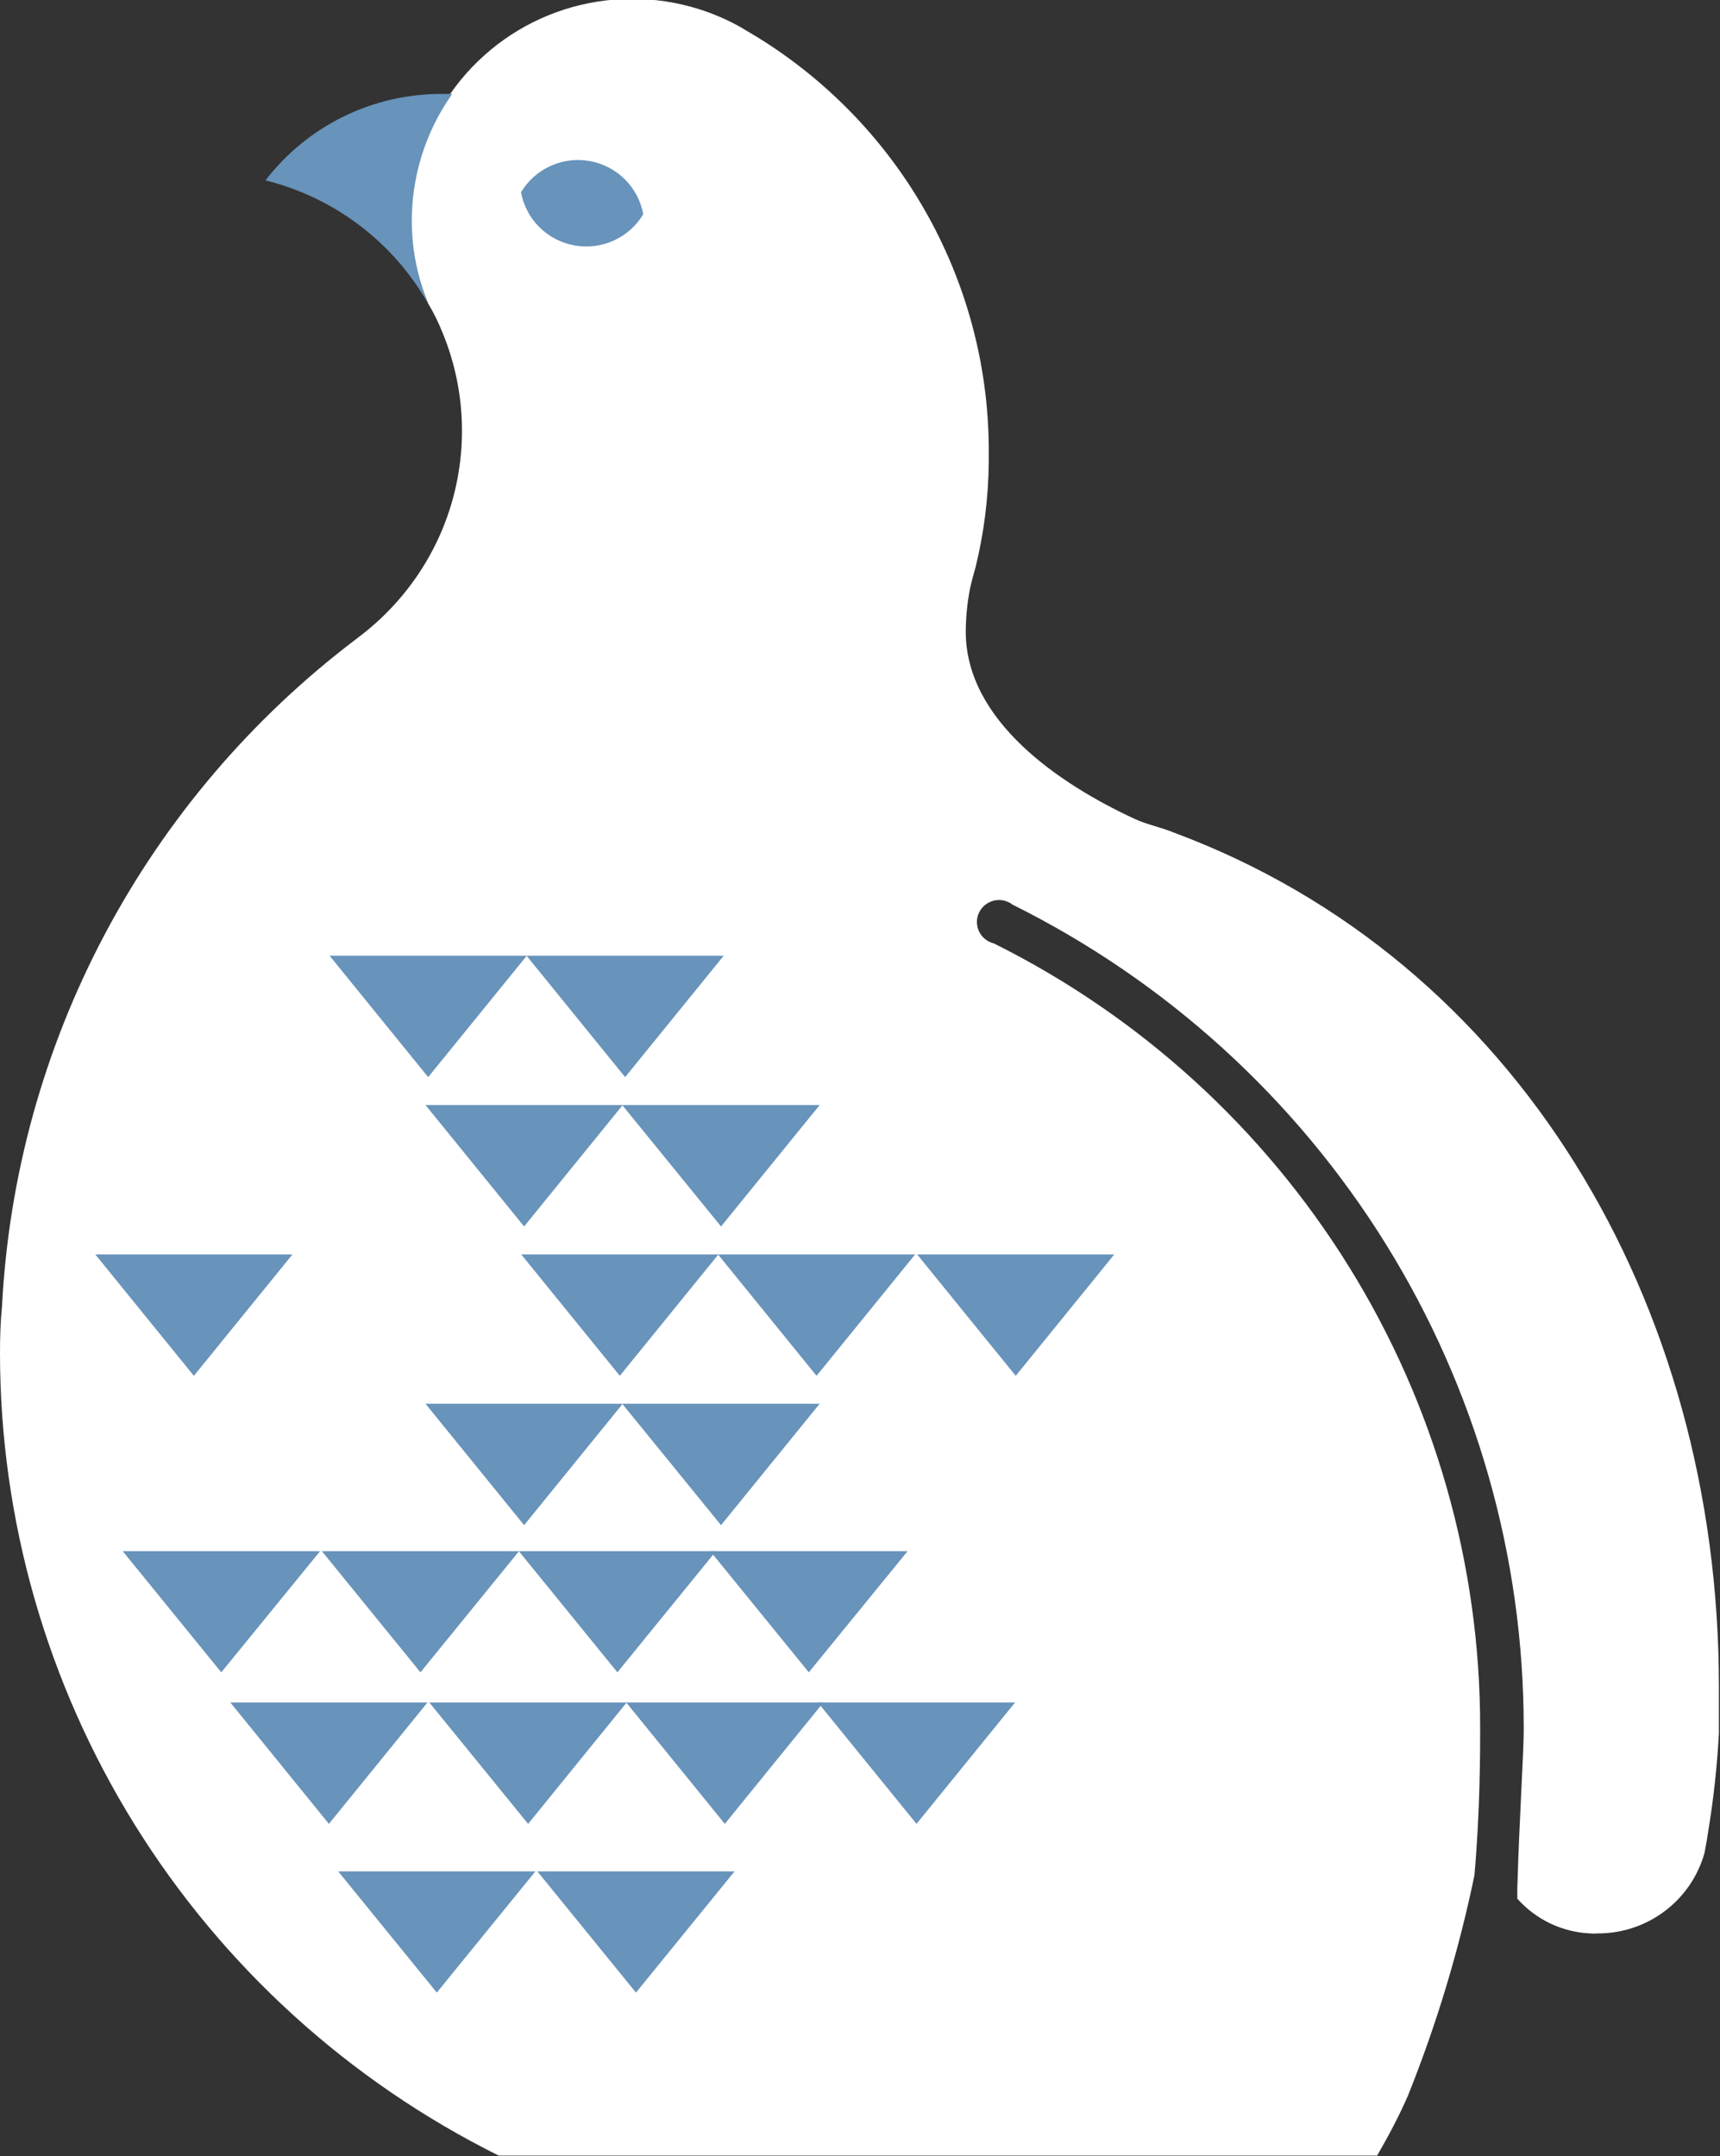 <?xml version="1.0" encoding="UTF-8"?> <svg xmlns="http://www.w3.org/2000/svg" width="67" height="84" viewBox="0 0 67 84" fill="none"><rect x="0" y="0" width="67" height="84" fill="#333333" stroke="none"/> <g clip-path="url(#clip0)"> <path d="M8.39233e-05 52.716C0.003 59.207 1.821 65.57 5.252 71.091C8.683 76.611 13.591 81.073 19.426 83.975H53.645C54.084 83.212 54.506 82.424 54.85 81.627C55.962 78.852 56.827 75.984 57.434 73.058C57.657 70.556 57.657 68.2 57.657 67.403V67.283C57.66 60.945 55.889 54.733 52.543 49.34C49.197 43.948 44.409 39.589 38.714 36.752C38.589 36.722 38.472 36.665 38.372 36.584C38.273 36.503 38.192 36.401 38.137 36.286C38.082 36.17 38.054 36.044 38.054 35.916C38.055 35.788 38.084 35.662 38.14 35.546C38.196 35.431 38.277 35.33 38.377 35.25C38.478 35.17 38.595 35.113 38.72 35.084C38.846 35.055 38.976 35.055 39.101 35.082C39.227 35.11 39.344 35.165 39.446 35.244C45.43 38.22 50.463 42.797 53.98 48.46C57.496 54.124 59.357 60.651 59.354 67.308V67.428C59.354 68.285 59.182 70.856 59.104 73.581C59.104 73.804 59.104 73.855 59.104 73.966C59.462 74.37 59.898 74.698 60.386 74.931C60.875 75.164 61.405 75.296 61.946 75.32C62.04 75.329 62.135 75.329 62.23 75.32C63.174 75.325 64.093 75.02 64.846 74.453C65.599 73.887 66.144 73.089 66.397 72.184C66.449 71.901 66.501 71.627 66.544 71.327C66.751 70.067 66.889 68.797 66.957 67.523C66.957 66.914 66.957 66.306 66.957 65.689C66.957 50.719 59.061 37.412 45.766 32.45C45.181 32.211 44.698 32.133 44.199 31.902C41.237 30.531 37.62 28.063 37.62 24.61C37.622 24.035 37.68 23.461 37.792 22.896C37.853 22.631 37.922 22.365 37.999 22.108C38.329 20.764 38.503 19.387 38.516 18.003C38.516 17.901 38.516 17.806 38.516 17.704C38.54 14.461 37.727 11.266 36.156 8.425C34.586 5.583 32.309 3.19 29.544 1.474L29.389 1.38L28.811 1.037L28.734 0.994C27.168 0.148 25.377 -0.193 23.608 0.016C21.838 0.226 20.178 0.976 18.855 2.165C17.532 3.353 16.613 4.92 16.223 6.651C15.833 8.381 15.993 10.189 16.679 11.825C16.892 12.182 17.076 12.554 17.23 12.939C17.753 14.199 18.013 15.551 17.995 16.913C17.977 18.275 17.682 19.62 17.127 20.866C16.454 22.369 15.422 23.687 14.122 24.704L13.855 24.91C9.799 27.984 6.466 31.901 4.086 36.388C1.707 40.875 0.339 45.824 0.078 50.891C0.017 51.499 8.39233e-05 52.107 8.39233e-05 52.716Z" fill="white"></path> <path d="M24.773 77.626L28.613 72.904H20.933L24.773 77.626Z" fill="#6893BA"></path> <path d="M17.015 77.626L20.855 72.904H13.175L17.015 77.626Z" fill="#6893BA"></path> <path d="M28.087 47.78L31.928 43.05H24.238L28.087 47.78Z" fill="#6893BA"></path> <path d="M20.416 47.78L24.256 43.05H16.575L20.416 47.78Z" fill="#6893BA"></path> <path d="M28.087 59.416L31.928 54.687H24.238L28.087 59.416Z" fill="#6893BA"></path> <path d="M20.416 59.416L24.256 54.687H16.575L20.416 59.416Z" fill="#6893BA"></path> <path d="M39.566 53.598L43.406 48.868H35.725L39.566 53.598Z" fill="#6893BA"></path> <path d="M31.808 53.598L35.648 48.868H27.968L31.808 53.598Z" fill="#6893BA"></path> <path d="M7.552 53.598L11.393 48.868H3.712L7.552 53.598Z" fill="#6893BA"></path> <path d="M24.144 53.598L27.984 48.868H20.304L24.144 53.598Z" fill="#6893BA"></path> <path d="M24.351 41.962L28.191 37.232H20.511L24.351 41.962Z" fill="#6893BA"></path> <path d="M16.679 41.962L20.52 37.232H12.839L16.679 41.962Z" fill="#6893BA"></path> <path d="M24.05 65.149L27.891 60.428H20.21L24.05 65.149Z" fill="#6893BA"></path> <path d="M16.378 65.149L20.219 60.428H12.538L16.378 65.149Z" fill="#6893BA"></path> <path d="M8.62 65.149L12.469 60.428H4.779L8.62 65.149Z" fill="#6893BA"></path> <path d="M31.506 65.149L35.355 60.428H27.666L31.506 65.149Z" fill="#6893BA"></path> <path d="M28.234 71.053L32.074 66.323H24.393L28.234 71.053Z" fill="#6893BA"></path> <path d="M20.572 71.053L24.412 66.323H16.723L20.572 71.053Z" fill="#6893BA"></path> <path d="M12.812 71.053L16.652 66.323H8.972L12.812 71.053Z" fill="#6893BA"></path> <path d="M35.701 71.053L39.541 66.323H31.86L35.701 71.053Z" fill="#6893BA"></path> <path d="M17.212 3.659H17.617C16.786 4.831 16.263 6.192 16.098 7.618C15.932 9.043 16.129 10.487 16.67 11.817C15.996 10.633 15.088 9.599 14 8.775C12.912 7.952 11.667 7.357 10.341 7.027C11.148 5.976 12.188 5.125 13.38 4.541C14.572 3.957 15.884 3.655 17.212 3.659Z" fill="#6893BA"></path> <path d="M20.295 7.489C20.389 8.005 20.638 8.479 21.01 8.849C21.383 9.22 21.859 9.468 22.377 9.561C22.895 9.654 23.429 9.588 23.908 9.371C24.387 9.154 24.788 8.796 25.057 8.346C24.963 7.831 24.713 7.356 24.341 6.986C23.969 6.616 23.492 6.368 22.974 6.274C22.457 6.181 21.922 6.248 21.444 6.465C20.965 6.682 20.564 7.039 20.295 7.489Z" fill="#6893BA"></path> </g> <defs> <clipPath id="clip0"> <rect width="67" height="84" fill="white" transform="matrix(-1 0 0 1 67 0)"></rect> </clipPath> </defs> </svg> 
